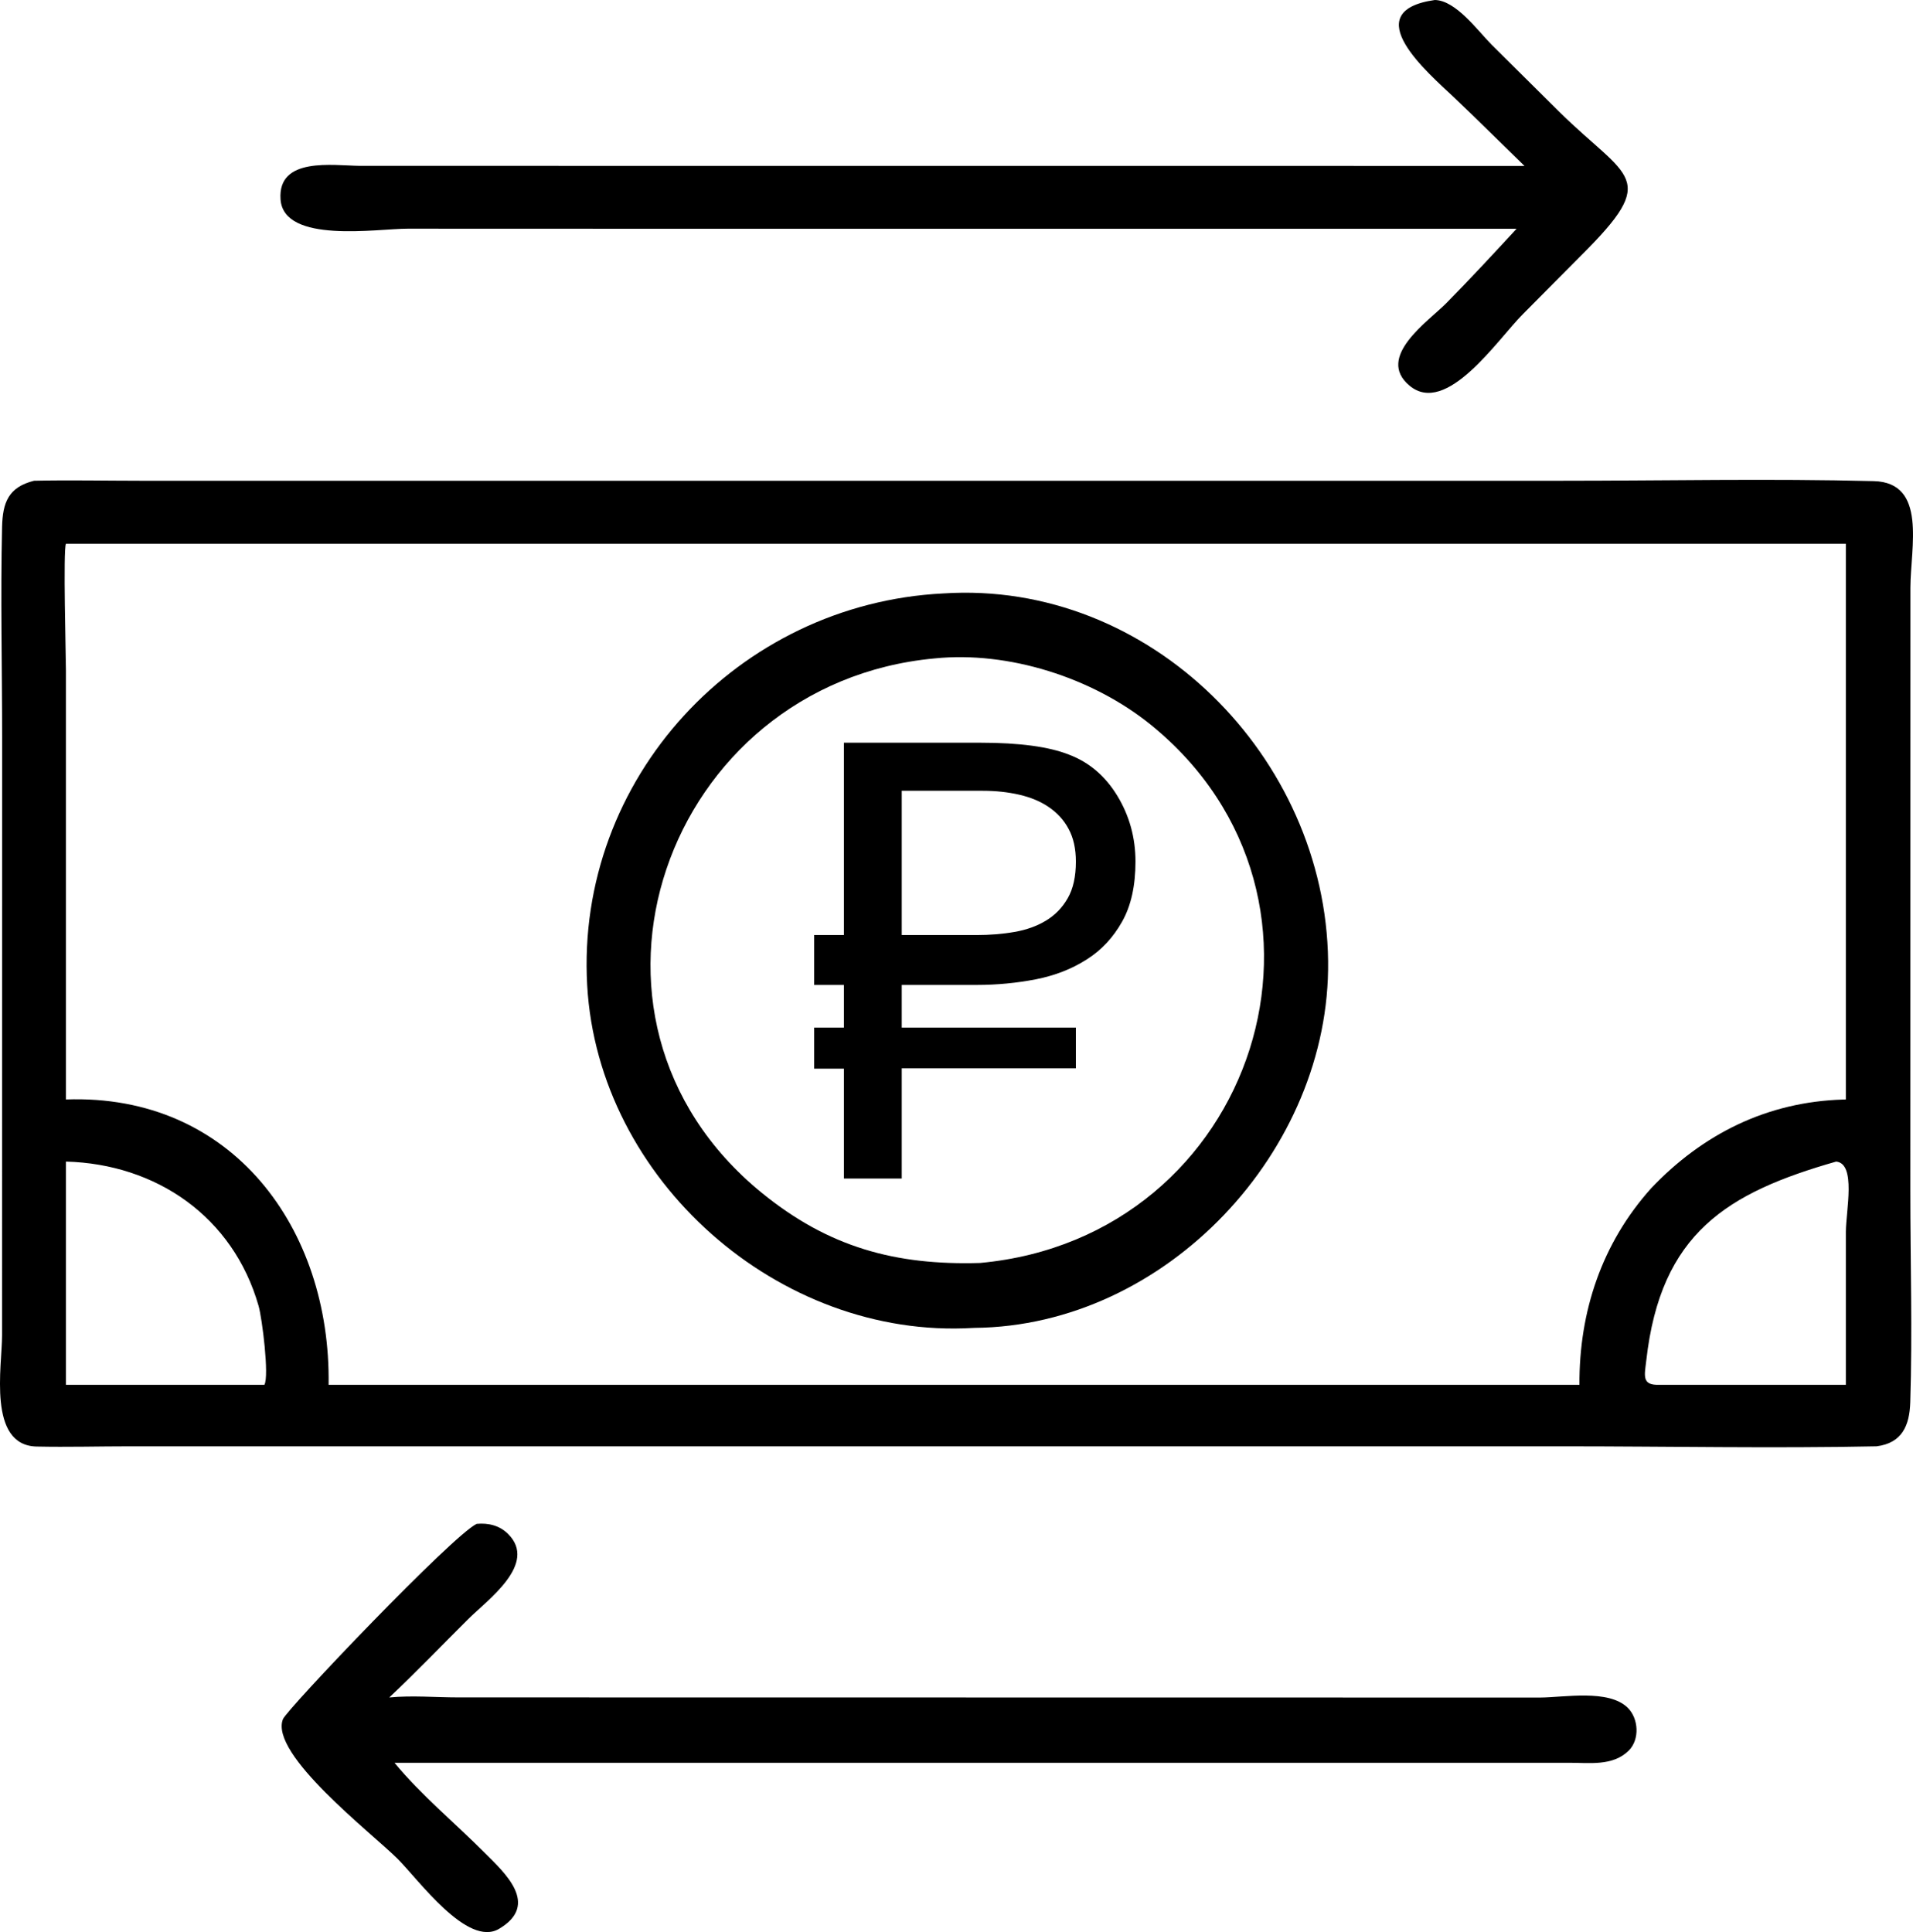 <svg xmlns="http://www.w3.org/2000/svg" xmlns:xlink="http://www.w3.org/1999/xlink" xmlns:xodm="http://www.corel.com/coreldraw/odm/2003" xml:space="preserve" version="1.1" style="shape-rendering:geometricPrecision; text-rendering:geometricPrecision; image-rendering:optimizeQuality; fill-rule:evenodd; clip-rule:evenodd" viewBox="0 0 258.71 261.31">
 <defs>
  <style type="text/css">
   <![CDATA[
    .fil0 {fill:black;fill-rule:nonzero}
   ]]>
  </style>
 </defs>
 <g id="Слой_x0020_1">
  <g id="_1997477360752">
   <path class="fil0" d="M206.17 22.44c-3.22,-3.12 -6.4,-6.3 -9.66,-9.39 -3.18,-3.02 -13.25,-11.51 -2.47,-13.05 2.87,0.04 5.86,4.23 7.7,6.06l9.12 9.05c9.31,9.17 13.76,8.72 2.96,19.45l-7.88 7.94c-3.43,3.44 -10.32,13.84 -15.32,9.66 -4.63,-3.87 2.56,-8.71 4.96,-11.14 3.24,-3.29 6.39,-6.69 9.52,-10.08l-119.37 0 -30.59 -0.01c-4.1,-0.01 -16.78,2.09 -17.2,-3.97 -0.4,-5.78 7.08,-4.57 10.72,-4.53l157.51 0.01z"/>
   <path class="fil0" d="M253.78 195.61c-14,0.29 -28.27,0 -42.3,0l-193.94 0c-4.19,0 -8.4,0.12 -12.59,0.03 -6.67,-0.15 -4.67,-10.88 -4.67,-15.03l0.01 -80.78c0,-9.51 -0.23,-19.05 -0.01,-28.55 0.08,-3.3 0.84,-5.39 4.32,-6.26 4.81,-0.11 9.65,0 14.47,0l191.99 0c14.09,0 28.26,-0.31 42.34,0.05 7.26,0.18 4.97,8.97 4.96,14.4l-0.01 81.65c0,9.49 0.29,19.07 -0.01,28.55 -0.1,3.15 -1.12,5.51 -4.56,5.94zm-244.86 -122.07c-0.4,0.73 0,15.52 0,17.17l0 57.99c22.5,-0.81 35.83,17.47 35.52,38.59l169.16 0c-0.05,-9.89 3.02,-19.13 9.69,-26.57 7,-7.38 15.74,-11.71 25.99,-12.01l0.35 -0.01 0 -75.16 -240.71 0zm0 83.56l0 30.19 26.84 0c0.66,-1.2 -0.3,-8.95 -0.79,-10.67 -3.45,-12.08 -13.85,-19.19 -26.05,-19.52zm239.4 0c-14.73,4.21 -23.74,9.65 -25.68,26.9 -0.23,2.02 -0.67,3.4 1.8,3.29l25.19 0 0 -20.7c0.01,-2.82 1.42,-9.22 -1.31,-9.49z"/>
   <path class="fil0" d="M131.79 179.59l-0.23 0.01c-26.22,1.55 -50.66,-20.02 -52.15,-46.33 -1.58,-27.95 20.38,-51.63 48.17,-53.01 27.95,-1.82 51.7,22.15 52.03,49.72 0.32,25.63 -21.92,49.38 -47.82,49.61zm-5.41 -90.54c-36.35,3.37 -52.52,48.48 -23.38,72.26 9.02,7.36 18.07,9.85 29.56,9.5 37.38,-3.45 52.09,-49.28 23.03,-72.82 -7.82,-6.32 -19.17,-9.97 -29.21,-8.94z"/>
   <path class="fil0" d="M53.35 238.41c3.59,4.36 8.21,8.17 12.21,12.19 2.64,2.64 7.51,6.98 1.93,10.27 -4.29,2.53 -10.86,-6.62 -13.72,-9.47 -3.5,-3.49 -17.34,-14.13 -15.51,-18.88 0.5,-1.32 23.01,-24.93 26.2,-26.42 1.56,-0.15 3.09,0.21 4.23,1.34 4.12,4.06 -2.81,8.98 -5.36,11.53 -3.57,3.55 -7.02,7.15 -10.69,10.61 3.08,-0.3 6.24,-0.01 9.33,-0.01l146.32 0.02c3.25,-0.02 9.27,-1.16 11.84,1.38 1.48,1.46 1.64,4.28 0.15,5.78 -2.16,2.16 -5.36,1.65 -8.14,1.66l-38.18 0 -120.61 0z"/>
   <path class="fil0" d="M121.95 133.21l0 5.77 23.55 0 0 5.51 -23.55 0 0 14.9 -7.82 0 0 -14.86 -4.03 0 0 -5.55 4.03 0 0 -5.77 -4.03 0 0 -6.75 4.03 0 0 -26.01 18.46 0c5.28,0 9.27,0.54 11.97,1.61 2.74,1.04 4.92,2.9 6.55,5.58 1.63,2.69 2.45,5.65 2.45,8.89 0,3.27 -0.6,5.98 -1.81,8.12 -1.2,2.14 -2.79,3.86 -4.8,5.12 -1.99,1.28 -4.28,2.17 -6.86,2.68 -2.59,0.5 -5.25,0.76 -8.01,0.76l-10.13 0zm10.12 -6.75c1.78,0 3.49,-0.13 5.13,-0.42 1.63,-0.28 3.06,-0.8 4.29,-1.55 1.22,-0.74 2.2,-1.76 2.92,-3.03 0.73,-1.28 1.09,-2.93 1.09,-4.93 0,-1.74 -0.33,-3.22 -0.99,-4.43 -0.64,-1.21 -1.55,-2.18 -2.68,-2.95 -1.13,-0.77 -2.47,-1.32 -3.99,-1.67 -1.52,-0.35 -3.17,-0.53 -4.94,-0.53l-10.95 0 0 19.51 10.12 0z"/>
  </g>
 </g>
</svg>
